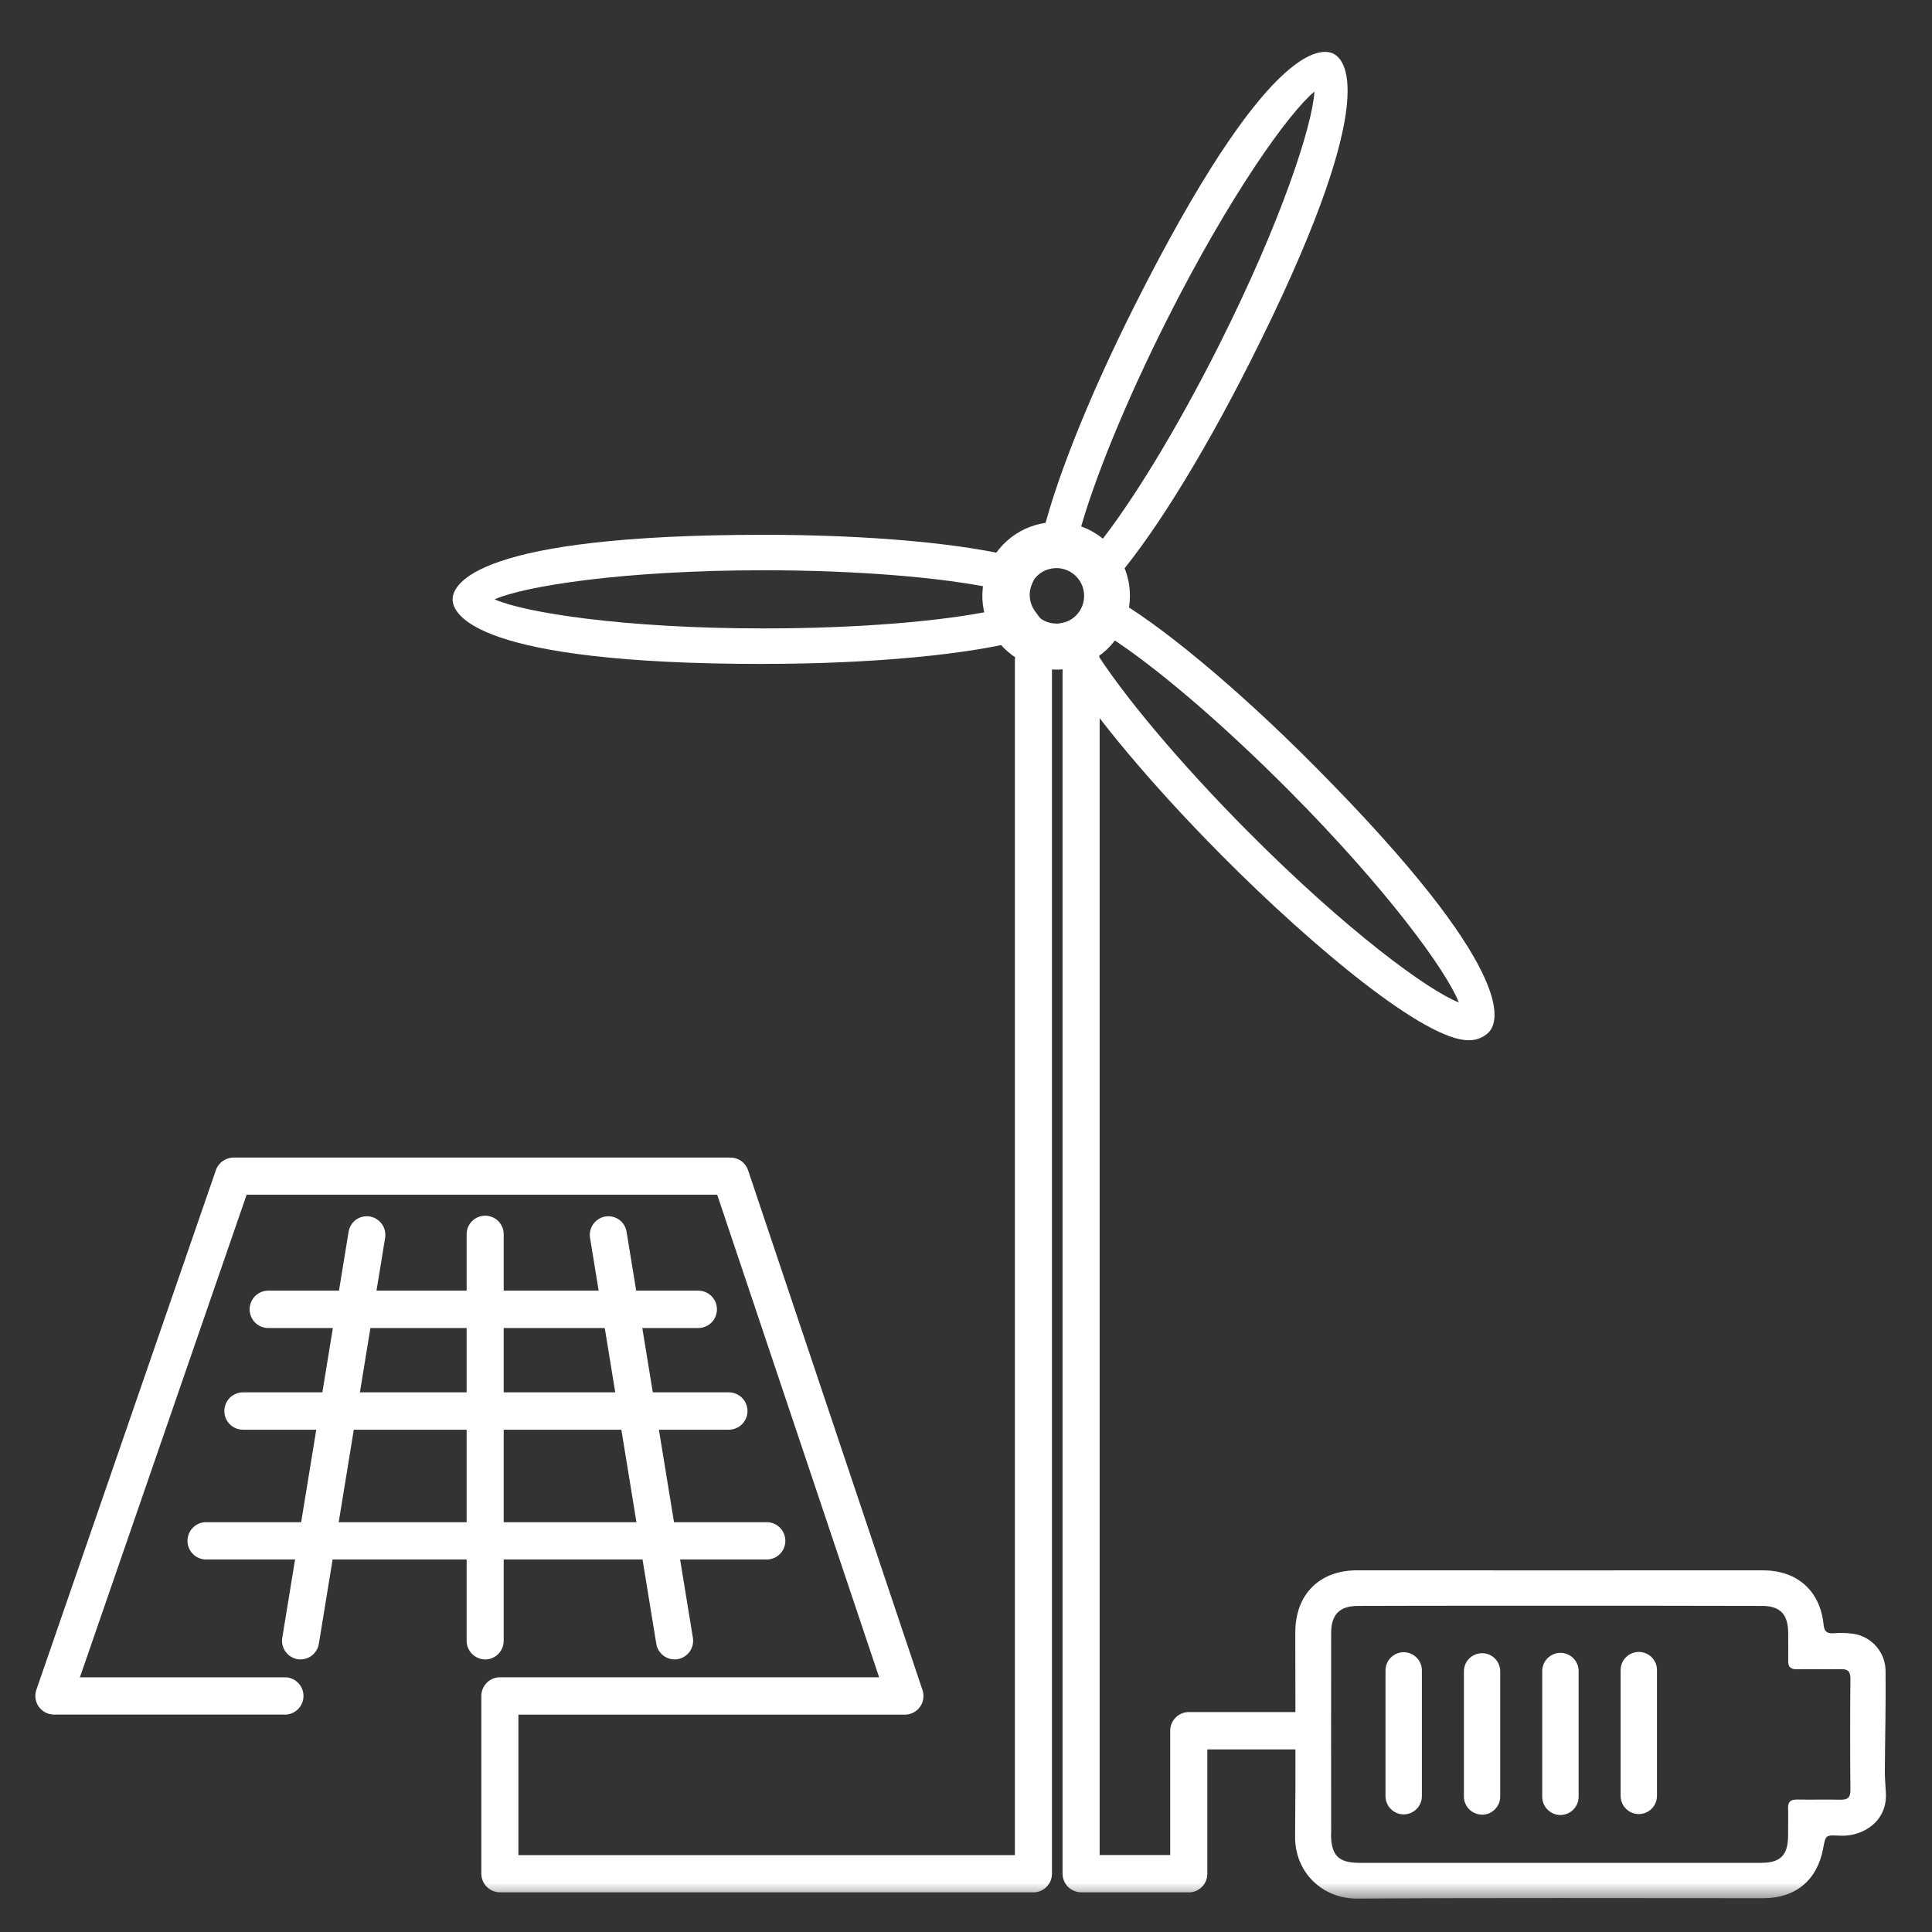 <svg width="59" height="59" viewBox="0 0 59 59" fill="none" xmlns="http://www.w3.org/2000/svg">
<rect x="0" y="0" width="59" height="59" fill="#333333" stroke="none"/>
<mask id="mask0_1_4655" style="mask-type:luminance" maskUnits="userSpaceOnUse" x="0" y="0" width="59" height="59">
<path d="M58.673 0.635H0V58.046H58.673V0.635Z" fill="white"/>
</mask>
<g mask="url(#mask0_1_4655)">
<path d="M31.559 57.788H15.265C15.114 57.787 14.97 57.726 14.864 57.619C14.759 57.512 14.699 57.368 14.699 57.218V51.791C14.699 51.641 14.759 51.497 14.864 51.39C14.97 51.283 15.114 51.222 15.265 51.221H26.847L21.902 36.484H7.532L2.44 51.223H8.744C8.886 51.234 9.02 51.299 9.117 51.405C9.214 51.51 9.268 51.648 9.268 51.791C9.268 51.935 9.214 52.073 9.117 52.178C9.02 52.283 8.886 52.349 8.744 52.36H1.642C1.552 52.359 1.464 52.337 1.384 52.294C1.304 52.252 1.235 52.192 1.183 52.118C1.131 52.045 1.098 51.96 1.085 51.871C1.072 51.781 1.081 51.69 1.11 51.605L6.594 35.731C6.633 35.62 6.706 35.524 6.802 35.456C6.897 35.388 7.012 35.351 7.129 35.35H22.308C22.427 35.35 22.543 35.388 22.639 35.457C22.735 35.526 22.807 35.624 22.845 35.737L28.171 51.611C28.2 51.697 28.208 51.788 28.195 51.877C28.182 51.966 28.148 52.051 28.095 52.124C28.043 52.198 27.974 52.258 27.894 52.299C27.814 52.34 27.725 52.362 27.635 52.362H15.831V56.652H30.993V20.183C30.991 20.107 31.003 20.031 31.031 19.96C31.058 19.889 31.099 19.825 31.152 19.77C31.205 19.716 31.268 19.672 31.338 19.642C31.408 19.613 31.483 19.598 31.559 19.598C31.635 19.598 31.71 19.613 31.78 19.642C31.85 19.672 31.913 19.716 31.966 19.77C32.019 19.825 32.06 19.889 32.088 19.96C32.115 20.031 32.128 20.107 32.125 20.183V57.219C32.125 57.37 32.066 57.514 31.96 57.621C31.854 57.728 31.71 57.789 31.559 57.79" fill="white"/>
<path d="M36.305 57.788H33.015C32.865 57.787 32.721 57.726 32.615 57.62C32.509 57.513 32.449 57.368 32.449 57.218V20.183C32.447 20.107 32.459 20.031 32.487 19.96C32.514 19.889 32.555 19.825 32.608 19.77C32.661 19.716 32.724 19.672 32.794 19.642C32.864 19.613 32.939 19.598 33.015 19.598C33.091 19.598 33.166 19.613 33.236 19.642C33.306 19.672 33.369 19.716 33.422 19.77C33.475 19.825 33.516 19.889 33.543 19.96C33.571 20.031 33.583 20.107 33.581 20.183V56.65H35.736V52.853C35.736 52.703 35.796 52.558 35.902 52.452C36.008 52.345 36.152 52.284 36.303 52.283H39.643C39.794 52.283 39.939 52.343 40.046 52.45C40.153 52.557 40.214 52.702 40.214 52.853C40.214 53.005 40.153 53.15 40.046 53.257C39.939 53.364 39.794 53.424 39.643 53.424H36.87V57.221C36.87 57.371 36.811 57.516 36.705 57.623C36.599 57.729 36.455 57.79 36.305 57.791" fill="white"/>
<path d="M14.816 50.676C14.666 50.675 14.522 50.614 14.416 50.508C14.31 50.401 14.25 50.256 14.25 50.105V37.711C14.248 37.635 14.261 37.559 14.288 37.488C14.315 37.417 14.356 37.353 14.409 37.298C14.462 37.243 14.525 37.2 14.595 37.17C14.665 37.141 14.74 37.125 14.816 37.125C14.892 37.125 14.967 37.141 15.037 37.17C15.107 37.2 15.171 37.243 15.223 37.298C15.276 37.353 15.317 37.417 15.345 37.488C15.372 37.559 15.385 37.635 15.382 37.711V50.107C15.382 50.258 15.323 50.402 15.217 50.509C15.111 50.616 14.967 50.677 14.816 50.678" fill="white"/>
<path d="M9.179 50.676C9.148 50.677 9.117 50.674 9.087 50.669C8.939 50.643 8.806 50.56 8.719 50.438C8.631 50.316 8.596 50.164 8.62 50.016L10.645 37.619C10.656 37.545 10.682 37.474 10.721 37.411C10.759 37.347 10.811 37.292 10.871 37.248C10.932 37.205 11 37.173 11.073 37.157C11.145 37.14 11.221 37.138 11.294 37.15C11.442 37.175 11.574 37.258 11.662 37.38C11.749 37.502 11.785 37.654 11.761 37.803L9.737 50.2C9.715 50.332 9.647 50.452 9.545 50.539C9.443 50.627 9.314 50.675 9.179 50.676Z" fill="white"/>
<path d="M20.6 50.676C20.466 50.675 20.336 50.627 20.234 50.539C20.132 50.452 20.064 50.332 20.042 50.199L18.019 37.803C17.995 37.654 18.031 37.502 18.118 37.38C18.206 37.258 18.338 37.175 18.486 37.15C18.56 37.138 18.635 37.14 18.707 37.157C18.78 37.174 18.848 37.205 18.909 37.249C18.969 37.292 19.02 37.347 19.059 37.411C19.098 37.474 19.123 37.545 19.135 37.619L21.16 50.016C21.184 50.164 21.148 50.316 21.061 50.438C20.973 50.56 20.841 50.643 20.693 50.669C20.662 50.674 20.631 50.677 20.6 50.676Z" fill="white"/>
<path d="M21.323 40.556H8.193C8.042 40.556 7.897 40.495 7.79 40.389C7.683 40.282 7.623 40.136 7.623 39.985C7.623 39.834 7.683 39.688 7.79 39.581C7.897 39.474 8.042 39.414 8.193 39.414H21.323C21.474 39.414 21.62 39.474 21.727 39.581C21.834 39.688 21.894 39.834 21.894 39.985C21.894 40.136 21.834 40.282 21.727 40.389C21.62 40.495 21.474 40.556 21.323 40.556Z" fill="white"/>
<path d="M22.256 43.661H7.422C7.27 43.661 7.125 43.601 7.018 43.494C6.911 43.387 6.851 43.242 6.851 43.09C6.851 42.939 6.911 42.794 7.018 42.687C7.125 42.58 7.27 42.52 7.422 42.52H22.256C22.407 42.52 22.552 42.58 22.66 42.687C22.767 42.794 22.827 42.939 22.827 43.09C22.827 43.242 22.767 43.387 22.66 43.494C22.552 43.601 22.407 43.661 22.256 43.661Z" fill="white"/>
<path d="M23.459 47.623H6.25C6.107 47.611 5.974 47.546 5.877 47.441C5.779 47.336 5.726 47.198 5.726 47.054C5.726 46.911 5.779 46.773 5.877 46.668C5.974 46.562 6.107 46.497 6.25 46.486H23.459C23.602 46.497 23.735 46.562 23.832 46.668C23.93 46.773 23.983 46.911 23.983 47.054C23.983 47.198 23.93 47.336 23.832 47.441C23.735 47.546 23.602 47.611 23.459 47.623Z" fill="white"/>
<path d="M15.104 18.303C16.027 18.71 19.054 19.191 23.33 19.191C26.155 19.191 28.783 18.979 30.419 18.626C30.382 18.476 30.364 18.321 30.364 18.166C30.364 18.103 30.367 18.04 30.374 17.972C28.729 17.625 26.109 17.415 23.33 17.415C19.053 17.415 16.026 17.896 15.104 18.303M23.333 20.276C14.506 20.276 13.822 18.766 13.822 18.304C13.822 17.842 14.508 16.332 23.333 16.332C26.567 16.332 29.496 16.6 31.178 17.05L31.798 17.215L31.529 17.801C31.475 17.916 31.446 18.041 31.445 18.167C31.446 18.35 31.505 18.527 31.614 18.674L32.072 19.303L31.328 19.517C29.696 19.983 26.636 20.274 23.333 20.274" fill="white"/>
<path d="M33.388 19.786C34.263 21.196 36.044 23.318 38.108 25.392C41.133 28.435 43.611 30.245 44.55 30.613C44.184 29.669 42.381 27.177 39.357 24.136C37.282 22.052 35.215 20.293 33.804 19.402C33.685 19.549 33.545 19.677 33.388 19.783M44.841 31.767C43.516 31.767 40.122 28.95 37.345 26.158C34.913 23.715 32.921 21.276 32.146 19.79L31.821 19.169L32.501 19.01C32.639 18.978 32.767 18.912 32.873 18.818C32.98 18.724 33.061 18.605 33.11 18.473L33.328 17.889L33.873 18.187C35.352 18.998 37.747 20.984 40.12 23.37C46.361 29.647 45.785 31.201 45.46 31.528C45.379 31.607 45.282 31.669 45.175 31.71C45.069 31.752 44.955 31.771 44.841 31.767H44.841Z" fill="white"/>
<path d="M32.948 16.326C33.157 16.401 33.351 16.511 33.522 16.652C34.575 15.335 35.946 13.085 37.21 10.576C39.142 6.741 40.084 3.809 40.14 2.797C39.362 3.441 37.567 5.938 35.634 9.772C34.383 12.255 33.386 14.693 32.948 16.325M33.418 18.405L33.054 17.747C32.984 17.617 32.881 17.508 32.757 17.429C32.632 17.351 32.489 17.306 32.342 17.298H31.625L31.765 16.646C32.126 14.934 33.213 12.181 34.675 9.283C38.665 1.365 40.313 1.435 40.725 1.643C41.137 1.851 42.163 3.15 38.169 11.066C36.676 14.027 35.088 16.564 33.921 17.85L33.418 18.405Z" fill="white"/>
<path d="M32.265 19.529C32.002 19.53 31.744 19.453 31.524 19.308C31.304 19.162 31.132 18.955 31.03 18.712C30.929 18.468 30.901 18.2 30.952 17.942C31.003 17.683 31.129 17.445 31.315 17.258C31.501 17.071 31.738 16.944 31.997 16.892C32.255 16.84 32.523 16.866 32.767 16.967C33.011 17.067 33.219 17.238 33.366 17.457C33.512 17.676 33.59 17.934 33.59 18.198C33.59 18.55 33.451 18.887 33.203 19.137C32.954 19.386 32.617 19.527 32.265 19.529ZM32.265 15.943C31.819 15.941 31.382 16.071 31.01 16.317C30.638 16.563 30.347 16.914 30.174 17.326C30.002 17.737 29.955 18.191 30.041 18.628C30.126 19.066 30.34 19.469 30.654 19.786C30.969 20.102 31.37 20.318 31.808 20.406C32.245 20.494 32.699 20.45 33.111 20.28C33.524 20.11 33.877 19.821 34.125 19.451C34.373 19.08 34.506 18.644 34.506 18.198C34.508 17.602 34.272 17.03 33.852 16.607C33.432 16.185 32.861 15.946 32.265 15.945" fill="white"/>
<path d="M32.265 19.042C32.097 19.043 31.933 18.994 31.794 18.901C31.654 18.809 31.544 18.677 31.48 18.522C31.415 18.367 31.398 18.197 31.43 18.032C31.462 17.868 31.543 17.717 31.661 17.598C31.78 17.479 31.931 17.398 32.095 17.366C32.26 17.333 32.43 17.349 32.585 17.414C32.74 17.478 32.872 17.587 32.965 17.726C33.058 17.866 33.108 18.03 33.107 18.198C33.108 18.421 33.019 18.636 32.861 18.795C32.704 18.954 32.489 19.044 32.265 19.045M32.265 16.766C31.982 16.765 31.704 16.847 31.467 17.004C31.231 17.16 31.046 17.383 30.936 17.645C30.827 17.906 30.797 18.194 30.852 18.473C30.906 18.751 31.042 19.007 31.242 19.208C31.442 19.409 31.697 19.546 31.975 19.602C32.253 19.658 32.541 19.63 32.803 19.521C33.066 19.413 33.289 19.23 33.447 18.994C33.605 18.758 33.689 18.481 33.689 18.198C33.689 18.01 33.653 17.824 33.581 17.651C33.51 17.478 33.406 17.32 33.273 17.187C33.141 17.054 32.984 16.949 32.811 16.877C32.638 16.804 32.453 16.767 32.265 16.766Z" fill="white"/>
<path d="M40.647 56C40.647 56.661 40.872 56.888 41.52 56.888H53.788C54.368 56.888 54.601 56.654 54.605 56.072C54.605 55.788 54.614 55.502 54.605 55.22C54.599 55.012 54.693 54.951 54.888 54.955C55.324 54.964 55.76 54.949 56.196 54.96C56.414 54.965 56.513 54.903 56.508 54.662C56.498 53.527 56.498 52.391 56.508 51.256C56.508 51.03 56.419 50.968 56.212 50.973C55.765 50.981 55.317 50.969 54.87 50.977C54.679 50.977 54.605 50.904 54.608 50.718C54.613 50.424 54.608 50.13 54.608 49.837C54.599 49.295 54.354 49.044 53.823 49.042C50.885 49.033 42.652 49.034 41.475 49.042C40.912 49.042 40.651 49.302 40.651 49.867C40.651 50.894 40.647 54.986 40.651 56.003M53.843 47.956C54.88 47.956 55.583 48.578 55.688 49.604C55.71 49.827 55.788 49.887 55.993 49.877C56.197 49.859 56.402 49.865 56.604 49.894C56.878 49.937 57.128 50.077 57.307 50.288C57.487 50.499 57.585 50.768 57.583 51.045C57.593 52.06 57.566 53.08 57.56 54.097C57.56 54.311 57.579 54.526 57.592 54.74C57.647 55.615 56.895 56.095 56.187 56.059C55.753 56.036 55.753 56.032 55.676 56.45C55.498 57.411 54.836 57.967 53.86 57.968C49.721 57.968 45.581 57.953 41.443 57.98C40.401 57.987 39.54 57.192 39.55 56.084C39.572 54.008 39.555 51.933 39.556 49.857C39.556 48.688 40.294 47.949 41.458 47.955C42.753 47.959 51.78 47.955 53.844 47.955" fill="white"/>
<path d="M42.866 55.408C42.719 55.408 42.577 55.349 42.473 55.244C42.369 55.139 42.311 54.998 42.311 54.85V51.031C42.309 50.956 42.321 50.882 42.348 50.812C42.375 50.743 42.415 50.679 42.467 50.626C42.519 50.572 42.581 50.53 42.65 50.501C42.718 50.471 42.792 50.456 42.867 50.456C42.941 50.456 43.015 50.471 43.083 50.501C43.152 50.53 43.214 50.572 43.266 50.626C43.318 50.679 43.358 50.743 43.385 50.812C43.412 50.882 43.424 50.956 43.422 51.031V54.85C43.422 54.923 43.408 54.996 43.38 55.063C43.352 55.131 43.311 55.193 43.26 55.244C43.208 55.296 43.147 55.337 43.079 55.365C43.012 55.394 42.939 55.408 42.866 55.408Z" fill="white"/>
<path d="M45.259 55.416C45.186 55.416 45.114 55.401 45.047 55.373C44.979 55.345 44.918 55.304 44.866 55.252C44.815 55.2 44.774 55.139 44.746 55.071C44.718 55.003 44.704 54.931 44.705 54.858V51.041C44.705 50.894 44.763 50.752 44.867 50.648C44.971 50.544 45.112 50.486 45.259 50.486C45.407 50.486 45.548 50.544 45.652 50.648C45.756 50.752 45.814 50.894 45.814 51.041V54.86C45.815 54.934 45.8 55.006 45.773 55.074C45.745 55.141 45.704 55.203 45.653 55.254C45.601 55.306 45.54 55.347 45.472 55.376C45.405 55.404 45.333 55.418 45.259 55.418" fill="white"/>
<path d="M47.653 55.427C47.58 55.427 47.508 55.413 47.44 55.385C47.373 55.356 47.311 55.315 47.26 55.263C47.208 55.212 47.167 55.15 47.139 55.083C47.112 55.015 47.097 54.942 47.097 54.869V51.05C47.095 50.975 47.108 50.901 47.134 50.831C47.161 50.762 47.202 50.698 47.253 50.645C47.305 50.591 47.367 50.549 47.436 50.52C47.504 50.49 47.578 50.475 47.653 50.475C47.727 50.475 47.801 50.49 47.87 50.52C47.938 50.549 48 50.591 48.052 50.645C48.104 50.698 48.144 50.762 48.171 50.831C48.198 50.901 48.21 50.975 48.208 51.05V54.869C48.208 55.017 48.15 55.158 48.046 55.263C47.942 55.368 47.8 55.427 47.653 55.427Z" fill="white"/>
<path d="M50.046 55.399C49.973 55.399 49.9 55.384 49.833 55.356C49.766 55.328 49.704 55.287 49.653 55.235C49.601 55.183 49.56 55.121 49.533 55.054C49.505 54.986 49.491 54.914 49.491 54.841V51.021C49.489 50.947 49.501 50.872 49.528 50.803C49.554 50.733 49.595 50.67 49.647 50.616C49.699 50.563 49.761 50.52 49.829 50.491C49.898 50.462 49.972 50.447 50.046 50.447C50.121 50.447 50.194 50.462 50.263 50.491C50.332 50.52 50.394 50.563 50.446 50.616C50.497 50.67 50.538 50.733 50.565 50.803C50.591 50.872 50.604 50.947 50.601 51.021V54.841C50.602 54.914 50.587 54.986 50.559 55.054C50.532 55.121 50.491 55.183 50.439 55.235C50.388 55.287 50.326 55.328 50.259 55.356C50.191 55.384 50.119 55.399 50.046 55.399Z" fill="white"/>
</g>
</svg>
